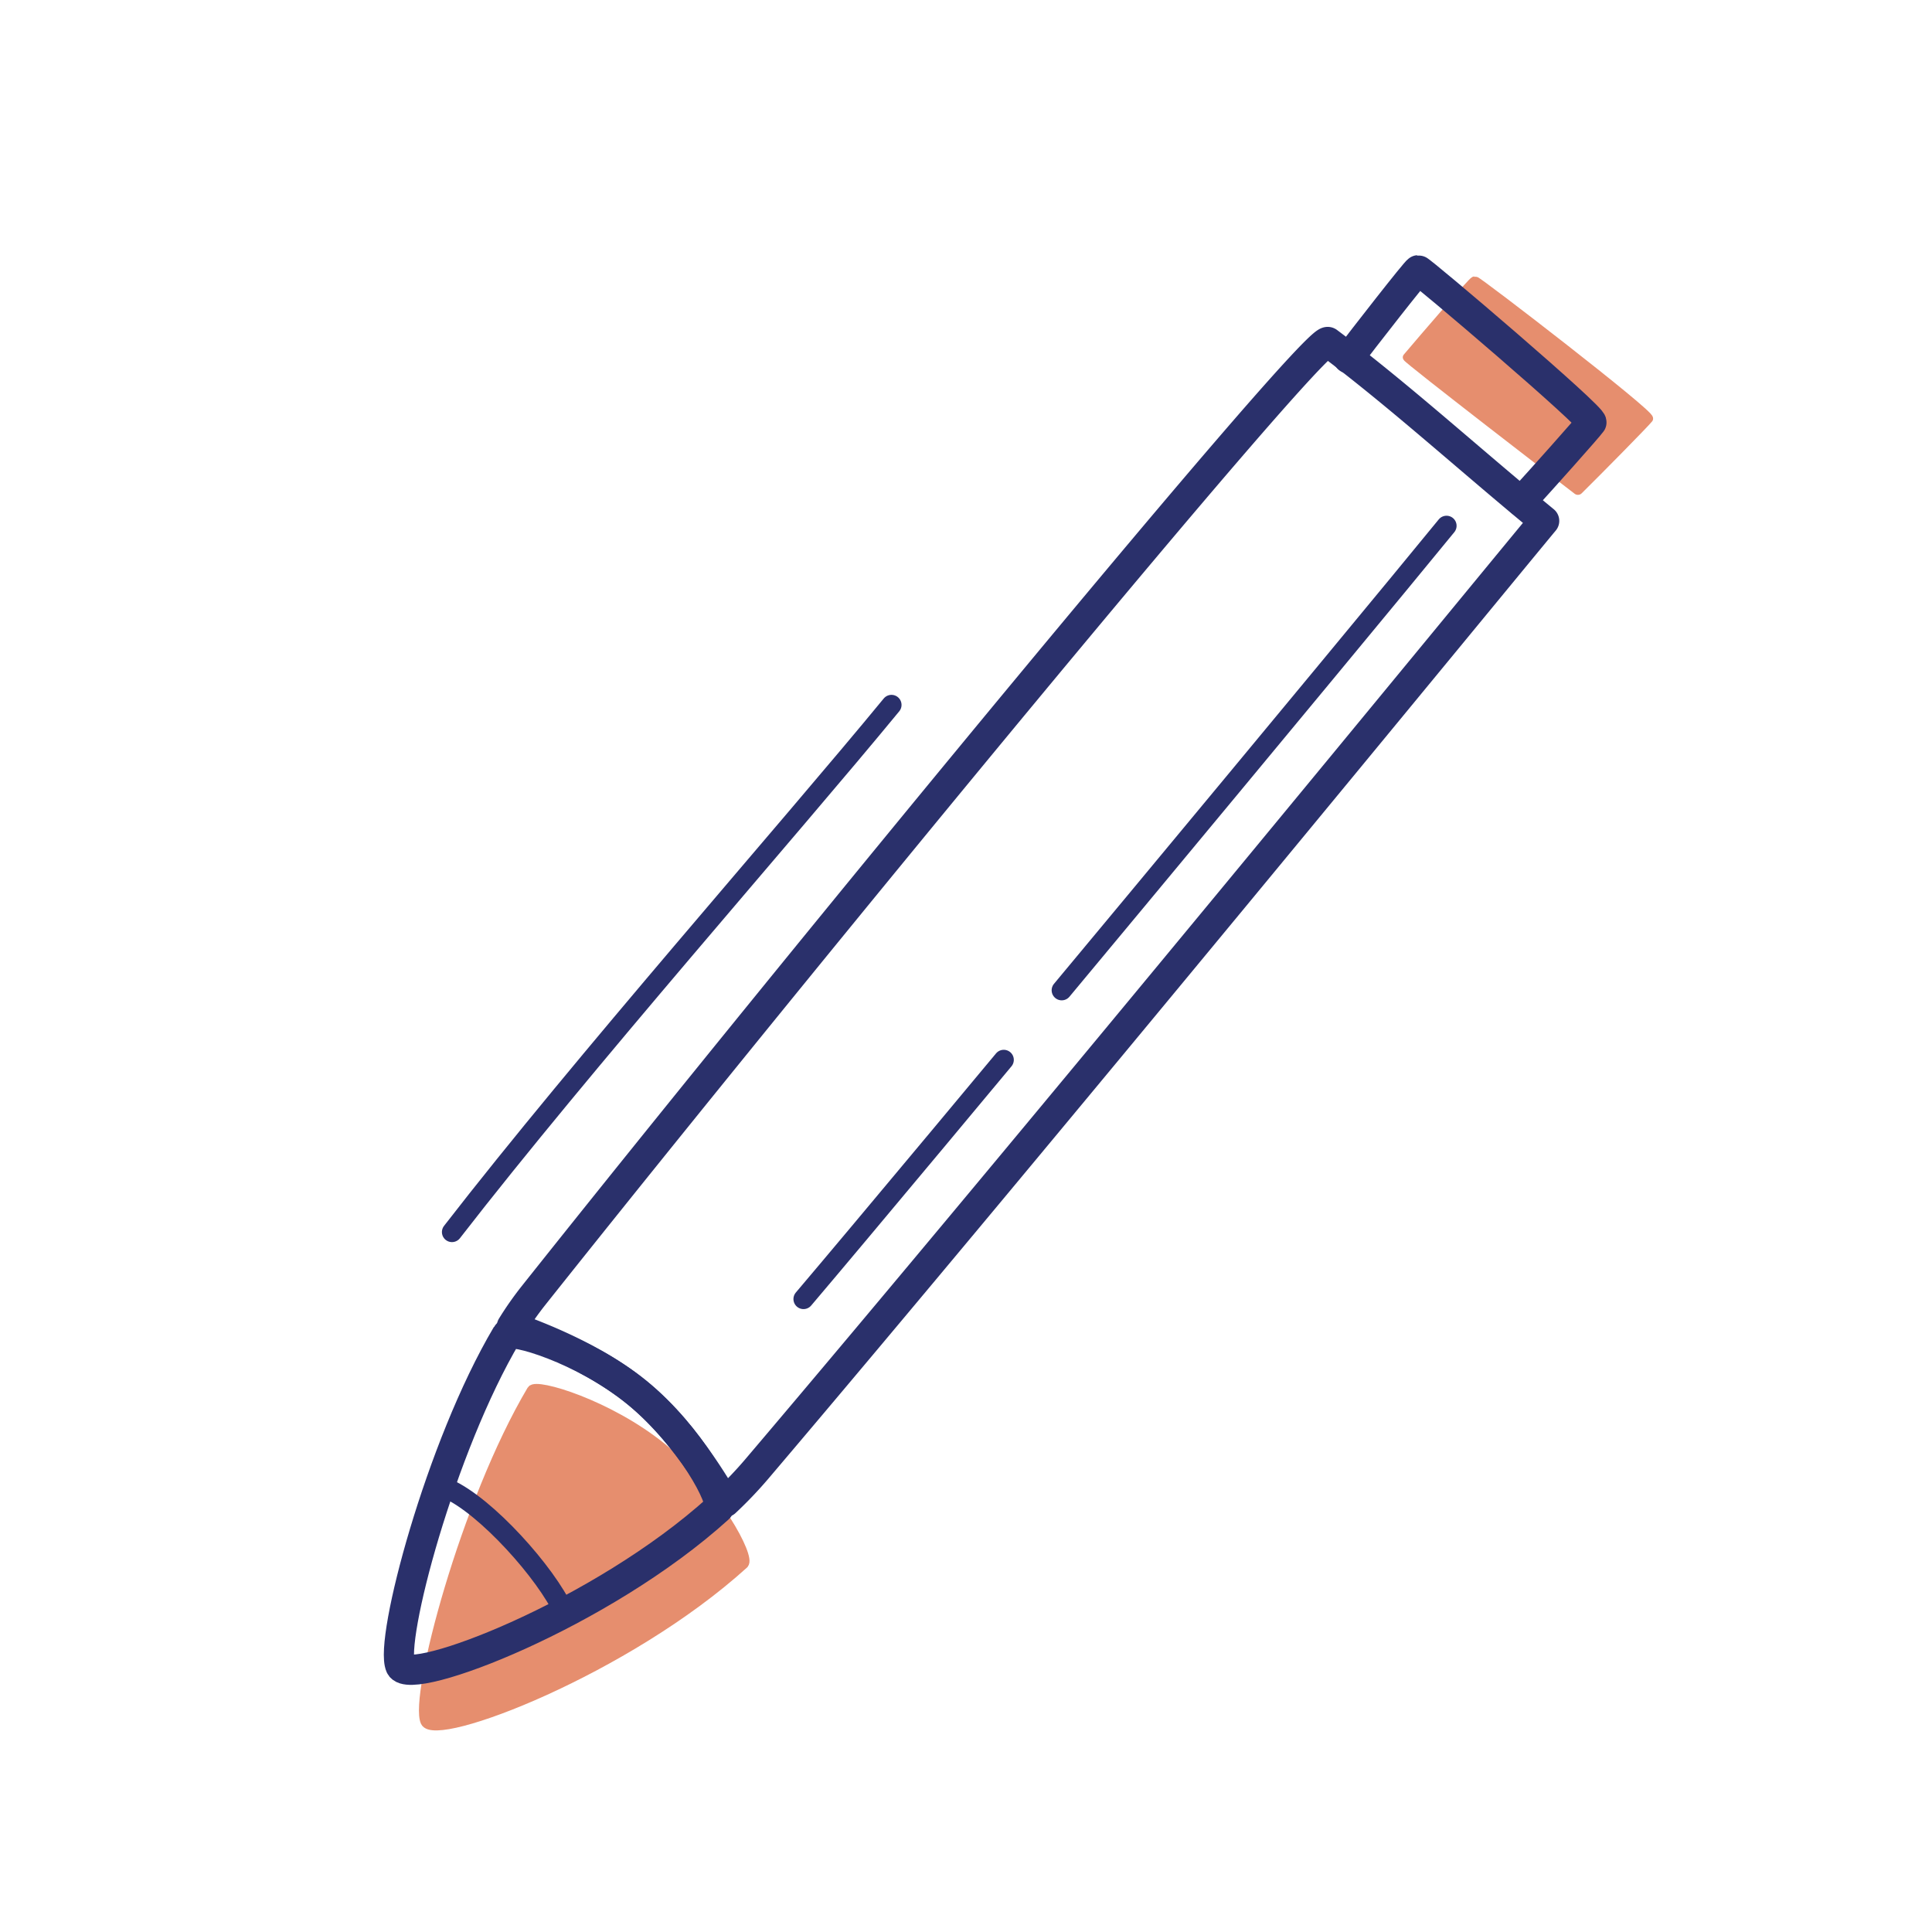<svg xmlns="http://www.w3.org/2000/svg" width="192" height="192" style="width:100%;height:100%;transform:translate3d(0,0,0);content-visibility:visible" viewBox="0 0 192 192"><defs><clipPath id="d"><path d="M0 0h192v192H0z"/></clipPath><clipPath id="j"><path d="M0 0h192v192H0z"/></clipPath><clipPath id="g"><path d="M0 0h192v192H0z"/></clipPath><clipPath id="f"><path d="M0 0h192v192H0z"/></clipPath><clipPath id="e"><path d="M0 0h192v192H0z"/></clipPath><mask id="k" mask-type="alpha"><use xmlns:ns1="http://www.w3.org/1999/xlink" ns1:href="#a"/></mask><mask id="i" mask-type="alpha"><use xmlns:ns2="http://www.w3.org/1999/xlink" ns2:href="#b"/></mask><mask id="h" mask-type="alpha"><use xmlns:ns3="http://www.w3.org/1999/xlink" ns3:href="#c"/></mask><g id="a" style="display:none"><path/><path/><path/><path/><path/><path/><path/><path/><path/><path/></g><g id="b" style="display:none"><path/><path/><path/><path/><path/><path/><path/><path/><path/><path/></g><g id="c" style="display:none"><path/><path/><path/><path/><path/><path/><path/><path/><path/><path/></g></defs><g clip-path="url(#d)"><g clip-path="url(#e)" style="display:none"><path fill="none" class="primary" style="display:none"/><path fill="none" class="primary" style="display:none"/><g style="display:none"><path class="secondary"/><path fill="none" class="secondary"/></g><g style="display:none"><path class="secondary"/><path fill="none" class="secondary"/></g><g fill="none" style="display:none"><path class="primary"/><path class="primary"/><path class="primary"/><path class="primary"/></g><path fill="none" class="primary" style="display:none"/></g><g clip-path="url(#f)" style="display:block"><path fill="none" stroke="#2A306B" stroke-dasharray="64 9" stroke-dashoffset="-40" stroke-linecap="round" stroke-linejoin="round" stroke-width="2" d="M.454 69.944c.069-17.205-.414-86.68-.62-99.941" class="primary" style="display:block" transform="rotate(40.102 -40.883 208.29)"/><path fill="none" stroke="#2A306B" stroke-linecap="round" stroke-linejoin="round" stroke-width="1.999" d="M-.331 34.102c0-16.233 1.091-46.857.471-68.204" class="primary" style="display:block" transform="rotate(-140.576 50.572 36.147)"/><g style="display:block"><path fill="#E68E6E" d="M139.908 35.507c-.104.125 16.744 13.096 16.903 13.214 2.024-2 6.588-6.626 6.971-7.114.31-.395-16.972-13.707-17.213-13.688-.168.013-4.993 5.613-6.66 7.588" class="secondary"/><path fill="none" stroke="#E68E6E" stroke-linecap="round" stroke-linejoin="round" d="M-11.139 5.248c.009.173 22.129.284 22.335.281.124-2.994.322-9.845.268-10.504-.044-.533-22.739-.653-22.91-.482-.119.12.176 7.961.307 10.705" class="secondary" transform="scale(1 .905)rotate(40.102 17.821 229.169)"/></g><g style="display:block"><path fill="#E68E6E" d="M65.788 143.904c-5.318-4.323-12.51-6.44-12.927-5.737-6.62 11.17-11.688 30.425-10.572 32.928.95 2.138 19.97-5.134 31.611-15.683.687-.624-2.774-7.17-8.112-11.508" class="secondary"/><path fill="none" stroke="#E68E6E" stroke-linecap="round" stroke-linejoin="round" stroke-width=".999" d="M65.788 143.904c-5.318-4.323-12.51-6.44-12.927-5.737-6.62 11.17-11.688 30.425-10.572 32.928.95 2.138 19.97-5.134 31.611-15.683.687-.624-2.774-7.17-8.112-11.508" class="secondary"/></g><g fill="none" stroke="#2A306B" stroke-linecap="round" stroke-linejoin="round" style="display:block"><path stroke-width="3" d="M151.182 49.846c2.024-2.21 6.588-7.323 6.971-7.861.31-.436-16.972-15.147-17.213-15.127-.179.016-5.622 7.01-6.937 8.75" class="primary"/><path stroke-width="2.998" d="M63.296 138.377c-5.318-4.323-12.51-6.44-12.927-5.737-6.62 11.17-11.688 30.425-10.572 32.928.95 2.138 19.97-5.134 31.611-15.683.687-.624-2.774-7.17-8.112-11.508" class="primary"/><path stroke-width="2.998" d="M75.176 146.027c26.65-31.367 73.46-88.46 78.282-94.262-7.54-6.199-14.428-12.484-21.482-17.771-1.18-.886-51.984 60.82-79.033 94.85a32 32 0 0 0-2.075 2.974c-.08.131 7.173 2.26 12.498 6.637 5.266 4.332 8.604 10.914 8.712 10.812a40 40 0 0 0 3.098-3.24" class="primary"/><path stroke-width="1.999" d="M43.731 147.674c3.618 1.056 9.7 7.63 11.908 11.709" class="primary"/></g><path fill="none" class="primary" style="display:none"/></g><g clip-path="url(#g)" style="display:none"><path fill="none" class="primary" style="display:none"/><g mask="url(#h)" style="display:none"><path class="secondary"/><path fill="none" class="secondary"/></g><g mask="url(#i)" style="display:none"><path class="secondary"/><path fill="none" class="secondary"/></g><g fill="none" style="display:none"><path class="primary"/><path class="primary"/><path class="primary"/><path class="primary"/></g><path fill="none" class="primary" style="display:none"/></g><g clip-path="url(#j)" style="display:none"><path fill="none" class="primary" style="display:none"/><path fill="none" class="primary" style="display:none"/><g mask="url(#k)" style="display:none"><path class="secondary"/><path fill="none" class="secondary"/></g><g style="display:none"><path class="secondary"/><path fill="none" class="secondary"/></g><g fill="none" style="display:none"><path class="primary"/><path class="primary"/><path class="primary"/><path class="primary"/></g><g fill="none" style="display:none"><path class="primary"/><path class="primary"/><path class="primary"/><path class="primary"/></g></g></g></svg>